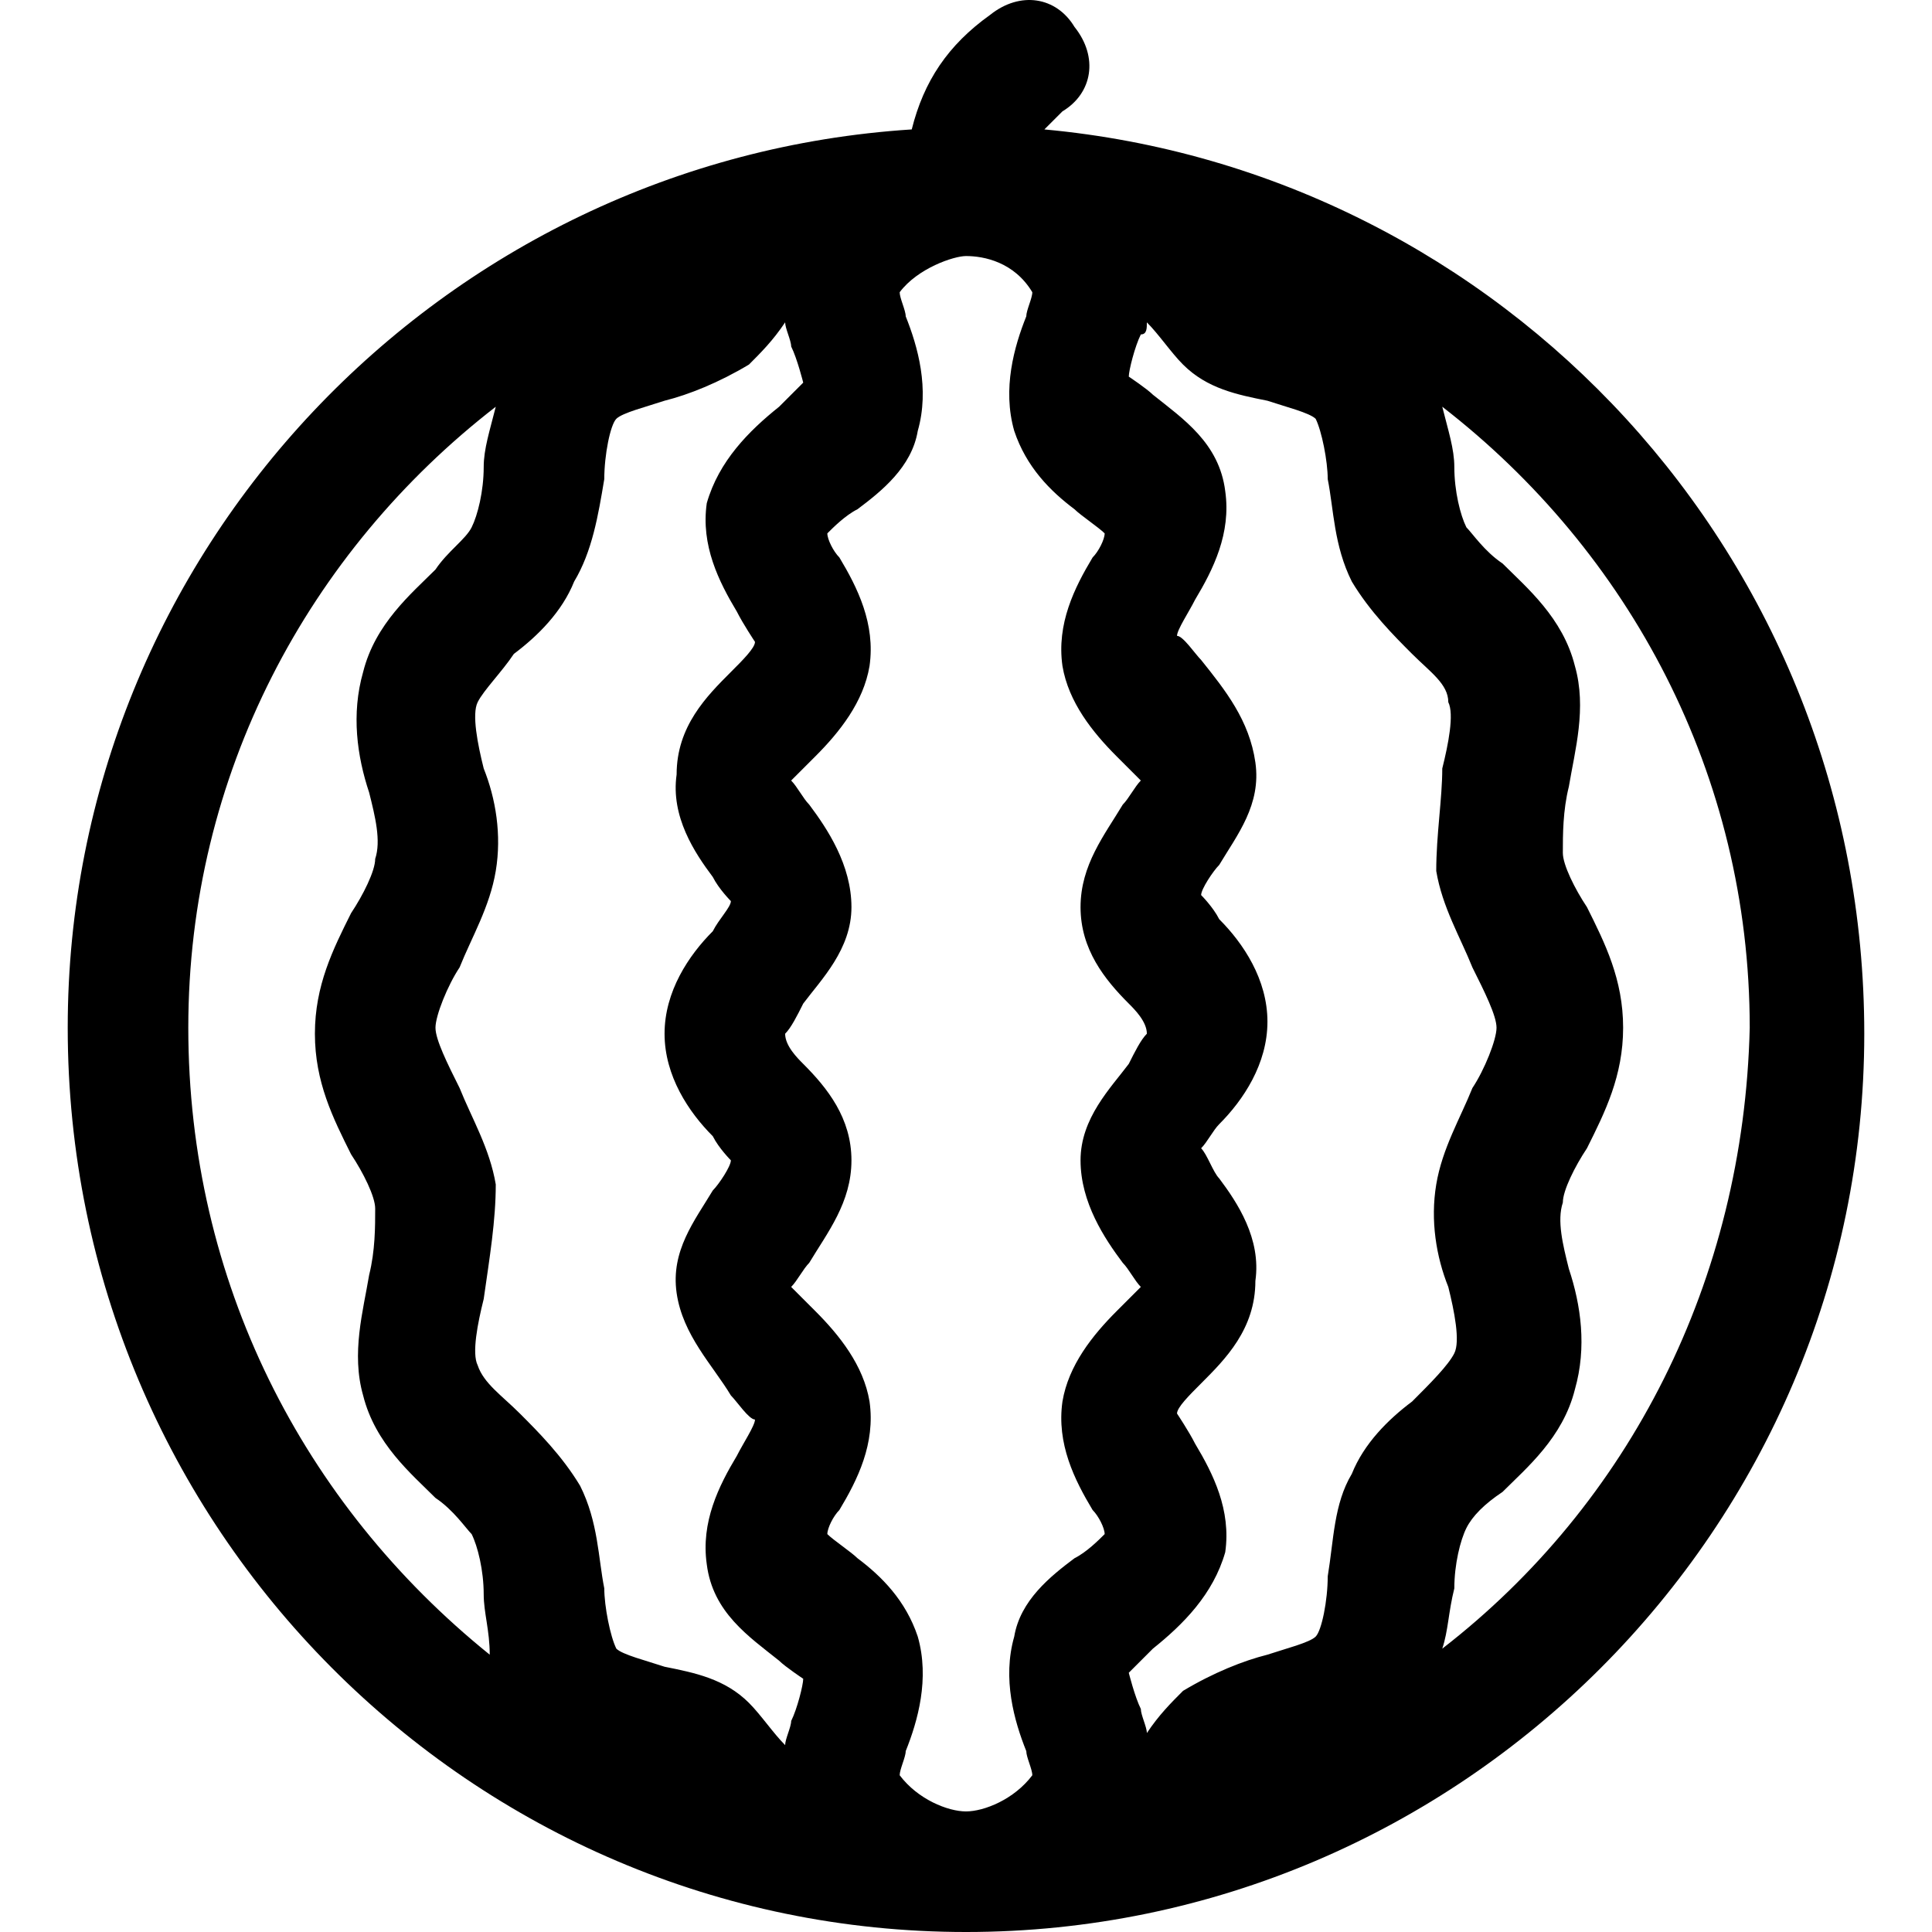 <?xml version="1.0" encoding="iso-8859-1"?>
<!-- Generator: Adobe Illustrator 19.0.0, SVG Export Plug-In . SVG Version: 6.00 Build 0)  -->
<svg version="1.1" id="Layer_1" xmlns="http://www.w3.org/2000/svg" xmlns:xlink="http://www.w3.org/1999/xlink" x="0px" y="0px"
	 viewBox="0 0 512.749 512.749" style="enable-background:new 0 0 512.749 512.749;" xml:space="preserve">
<g>
	<g>
		<path d="M277.174,34.349c1.6-1.6,3.2-3.2,4.8-4.8c8-4.8,9.6-14.4,3.2-22.4c-4.8-8-14.4-9.6-22.4-3.2c-11.2,8-17.6,17.6-20.8,30.4
			c-124.8,8-224,112-224,238.4c0,132.8,107.2,240,238.4,240s238.4-107.2,238.4-238.4C494.775,147.949,398.775,45.549,277.174,34.349
			z M49.974,272.749c0-67.2,32-126.4,81.6-164.8c-1.6,6.4-3.2,11.2-3.2,16c0,6.4-1.6,12.8-3.2,16c-1.6,3.2-6.4,6.4-9.6,11.2
			c-6.4,6.4-16,14.4-19.2,27.2c-3.2,11.2-1.6,22.4,1.6,32c1.6,6.4,3.2,12.8,1.6,17.6c0,3.2-3.2,9.6-6.4,14.4
			c-4.8,9.6-9.6,19.2-9.6,32s4.8,22.4,9.6,32c3.2,4.8,6.4,11.2,6.4,14.4c0,4.8,0,11.2-1.6,17.6c-1.6,9.6-4.8,20.8-1.6,32
			c3.2,12.8,12.8,20.8,19.2,27.2c4.8,3.2,8,8,9.6,9.6c1.6,3.2,3.2,9.6,3.2,16c0,4.8,1.6,9.6,1.6,16
			C80.375,399.149,49.974,339.949,49.974,272.749z M209.975,456.749c0,1.6-1.6,4.8-1.6,6.4c-3.2-3.2-6.4-8-9.6-11.2
			c-6.4-6.4-14.4-8-22.4-9.6c-4.8-1.6-11.2-3.2-12.8-4.8c-1.6-3.2-3.2-11.2-3.2-16c-1.6-8-1.6-17.6-6.4-27.2
			c-4.8-8-11.2-14.4-16-19.2c-4.8-4.8-9.6-8-11.2-12.8c-1.6-3.2,0-11.2,1.6-17.6c1.6-11.2,3.2-20.8,3.2-30.4
			c-1.6-9.6-6.4-17.6-9.6-25.6c-3.2-6.4-6.4-12.8-6.4-16s3.2-11.2,6.4-16c3.2-8,8-16,9.6-25.6c1.6-9.6,0-19.2-3.2-27.2
			c-1.6-6.4-3.2-14.4-1.6-17.6c1.6-3.2,6.4-8,9.6-12.8c6.4-4.8,12.8-11.2,16-19.2c4.8-8,6.4-17.6,8-27.2c0-6.4,1.6-14.4,3.2-16
			c1.6-1.6,8-3.2,12.8-4.8c6.4-1.6,14.4-4.8,22.4-9.6c3.2-3.2,6.4-6.4,9.6-11.2c0,1.6,1.6,4.8,1.6,6.4c1.6,3.2,3.2,9.6,3.2,9.6
			c-1.6,1.6-4.8,4.8-6.4,6.4c-8,6.4-16,14.4-19.2,25.6c-1.6,11.2,3.2,20.8,8,28.8c1.6,3.2,4.8,8,4.8,8c0,1.6-3.2,4.8-6.4,8
			c-6.4,6.4-14.4,14.4-14.4,27.2c-1.6,11.2,4.8,20.8,9.6,27.2c1.6,3.2,4.8,6.4,4.8,6.4c0,1.6-3.2,4.8-4.8,8
			c-6.4,6.4-12.8,16-12.8,27.2s6.4,20.8,12.8,27.2c1.6,3.2,4.8,6.4,4.8,6.4c0,1.6-3.2,6.4-4.8,8c-4.8,8-11.2,16-9.6,27.2
			c1.6,11.2,9.6,19.2,14.4,27.2c1.6,1.6,4.8,6.4,6.4,6.4c0,1.6-3.2,6.4-4.8,9.6c-4.8,8-9.6,17.6-8,28.8
			c1.6,12.8,11.2,19.2,19.2,25.6c1.6,1.6,6.4,4.8,6.4,4.8C213.174,447.149,211.575,453.549,209.975,456.749z M289.974,400.749
			c1.6,1.6,3.2,4.8,3.2,6.4c-1.6,1.6-4.8,4.8-8,6.4c-6.4,4.8-14.4,11.2-16,20.8c-3.2,11.2,0,22.4,3.2,30.4c0,1.6,1.6,4.8,1.6,6.4
			c-4.8,6.4-12.8,9.6-17.6,9.6s-12.8-3.2-17.6-9.6c0-1.6,1.6-4.8,1.6-6.4c3.2-8,6.4-19.2,3.2-30.4c-3.2-9.6-9.6-16-16-20.8
			c-1.6-1.6-6.4-4.8-8-6.4c0-1.6,1.6-4.8,3.2-6.4c4.8-8,9.6-17.6,8-28.8c-1.6-9.6-8-17.6-14.4-24c-1.6-1.6-4.8-4.8-6.4-6.4
			c1.6-1.6,3.2-4.8,4.8-6.4c4.8-8,11.2-16,11.2-27.2s-6.4-19.2-12.8-25.6c-1.6-1.6-4.8-4.8-4.8-8c1.6-1.6,3.2-4.8,4.8-8
			c4.8-6.4,12.8-14.4,12.8-25.6c0-11.2-6.4-20.8-11.2-27.2c-1.6-1.6-3.2-4.8-4.8-6.4c1.6-1.6,4.8-4.8,6.4-6.4
			c6.4-6.4,12.8-14.4,14.4-24c1.6-11.2-3.2-20.8-8-28.8c-1.6-1.6-3.2-4.8-3.2-6.4c1.6-1.6,4.8-4.8,8-6.4c6.4-4.8,14.4-11.2,16-20.8
			c3.2-11.2,0-22.4-3.2-30.4c0-1.6-1.6-4.8-1.6-6.4c4.8-6.4,14.4-9.6,17.6-9.6c4.8,0,12.8,1.6,17.6,9.6c0,1.6-1.6,4.8-1.6,6.4
			c-3.2,8-6.4,19.2-3.2,30.4c3.2,9.6,9.6,16,16,20.8c1.6,1.6,6.4,4.8,8,6.4c0,1.6-1.6,4.8-3.2,6.4c-4.8,8-9.6,17.6-8,28.8
			c1.6,9.6,8,17.6,14.4,24c1.6,1.6,4.8,4.8,6.4,6.4c-1.6,1.6-3.2,4.8-4.8,6.4c-4.8,8-11.2,16-11.2,27.2c0,11.2,6.4,19.2,12.8,25.6
			c1.6,1.6,4.8,4.8,4.8,8c-1.6,1.6-3.2,4.8-4.8,8c-4.8,6.4-12.8,14.4-12.8,25.6s6.4,20.8,11.2,27.2c1.6,1.6,3.2,4.8,4.8,6.4
			c-1.6,1.6-4.8,4.8-6.4,6.4c-6.4,6.4-12.8,14.4-14.4,24C280.375,383.149,285.174,392.749,289.974,400.749z M358.775,391.149
			c-4.8,8-4.8,17.6-6.4,27.2c0,6.4-1.6,14.4-3.2,16c-1.6,1.6-8,3.2-12.8,4.8c-6.4,1.6-14.4,4.8-22.4,9.6c-3.2,3.2-6.4,6.4-9.6,11.2
			c0-1.6-1.6-4.8-1.6-6.4c-1.6-3.2-3.2-9.6-3.2-9.6c1.6-1.6,4.8-4.8,6.4-6.4c8-6.4,16-14.4,19.2-25.6c1.6-11.2-3.2-20.8-8-28.8
			c-1.6-3.2-4.8-8-4.8-8c0-1.6,3.2-4.8,6.4-8c6.4-6.4,14.4-14.4,14.4-27.2c1.6-11.2-4.8-20.8-9.6-27.2c-1.6-1.6-3.2-6.4-4.8-8
			c1.6-1.6,3.2-4.8,4.8-6.4c6.4-6.4,12.8-16,12.8-27.2s-6.4-20.8-12.8-27.2c-1.6-3.2-4.8-6.4-4.8-6.4c0-1.6,3.2-6.4,4.8-8
			c4.8-8,11.2-16,9.6-27.2c-1.6-11.2-8-19.2-14.4-27.2c-1.6-1.6-4.8-6.4-6.4-6.4c0-1.6,3.2-6.4,4.8-9.6c4.8-8,9.6-17.6,8-28.8
			c-1.6-12.8-11.2-19.2-19.2-25.6c-1.6-1.6-6.4-4.8-6.4-4.8c0-1.6,1.6-8,3.2-11.2c1.6,0,1.6-1.6,1.6-3.2c3.2,3.2,6.4,8,9.6,11.2
			c6.4,6.4,14.4,8,22.4,9.6c4.8,1.6,11.2,3.2,12.8,4.8c1.6,3.2,3.2,11.2,3.2,16c1.6,8,1.6,17.6,6.4,27.2c4.8,8,11.2,14.4,16,19.2
			s9.6,8,9.6,12.8c1.6,3.2,0,11.2-1.6,17.6c0,8-1.6,17.6-1.6,27.2c1.6,9.6,6.4,17.6,9.6,25.6c3.2,6.4,6.4,12.8,6.4,16
			s-3.2,11.2-6.4,16c-3.2,8-8,16-9.6,25.6c-1.6,9.6,0,19.2,3.2,27.2c1.6,6.4,3.2,14.4,1.6,17.6c-1.6,3.2-6.4,8-11.2,12.8
			C368.375,376.749,361.975,383.149,358.775,391.149z M382.775,437.549c1.6-4.8,1.6-9.6,3.2-16c0-6.4,1.6-12.8,3.2-16
			c1.6-3.2,4.8-6.4,9.6-9.6c6.4-6.4,16-14.4,19.2-27.2c3.2-11.2,1.6-22.4-1.6-32c-1.6-6.4-3.2-12.8-1.6-17.6c0-3.2,3.2-9.6,6.4-14.4
			c4.8-9.6,9.6-19.2,9.6-32s-4.8-22.4-9.6-32c-3.2-4.8-6.4-11.2-6.4-14.4c0-4.8,0-11.2,1.6-17.6c1.6-9.6,4.8-20.8,1.6-32
			c-3.2-12.8-12.8-20.8-19.2-27.2c-4.8-3.2-8-8-9.6-9.6c-1.6-3.2-3.2-9.6-3.2-16c0-4.8-1.6-9.6-3.2-16
			c49.6,38.4,81.6,97.6,81.6,164.8C462.775,339.949,432.375,399.149,382.775,437.549z"/>
	</g>
</g>
<g>
</g>
<g>
</g>
<g>
</g>
<g>
</g>
<g>
</g>
<g>
</g>
<g>
</g>
<g>
</g>
<g>
</g>
<g>
</g>
<g>
</g>
<g>
</g>
<g>
</g>
<g>
</g>
<g>
</g>
</svg>
